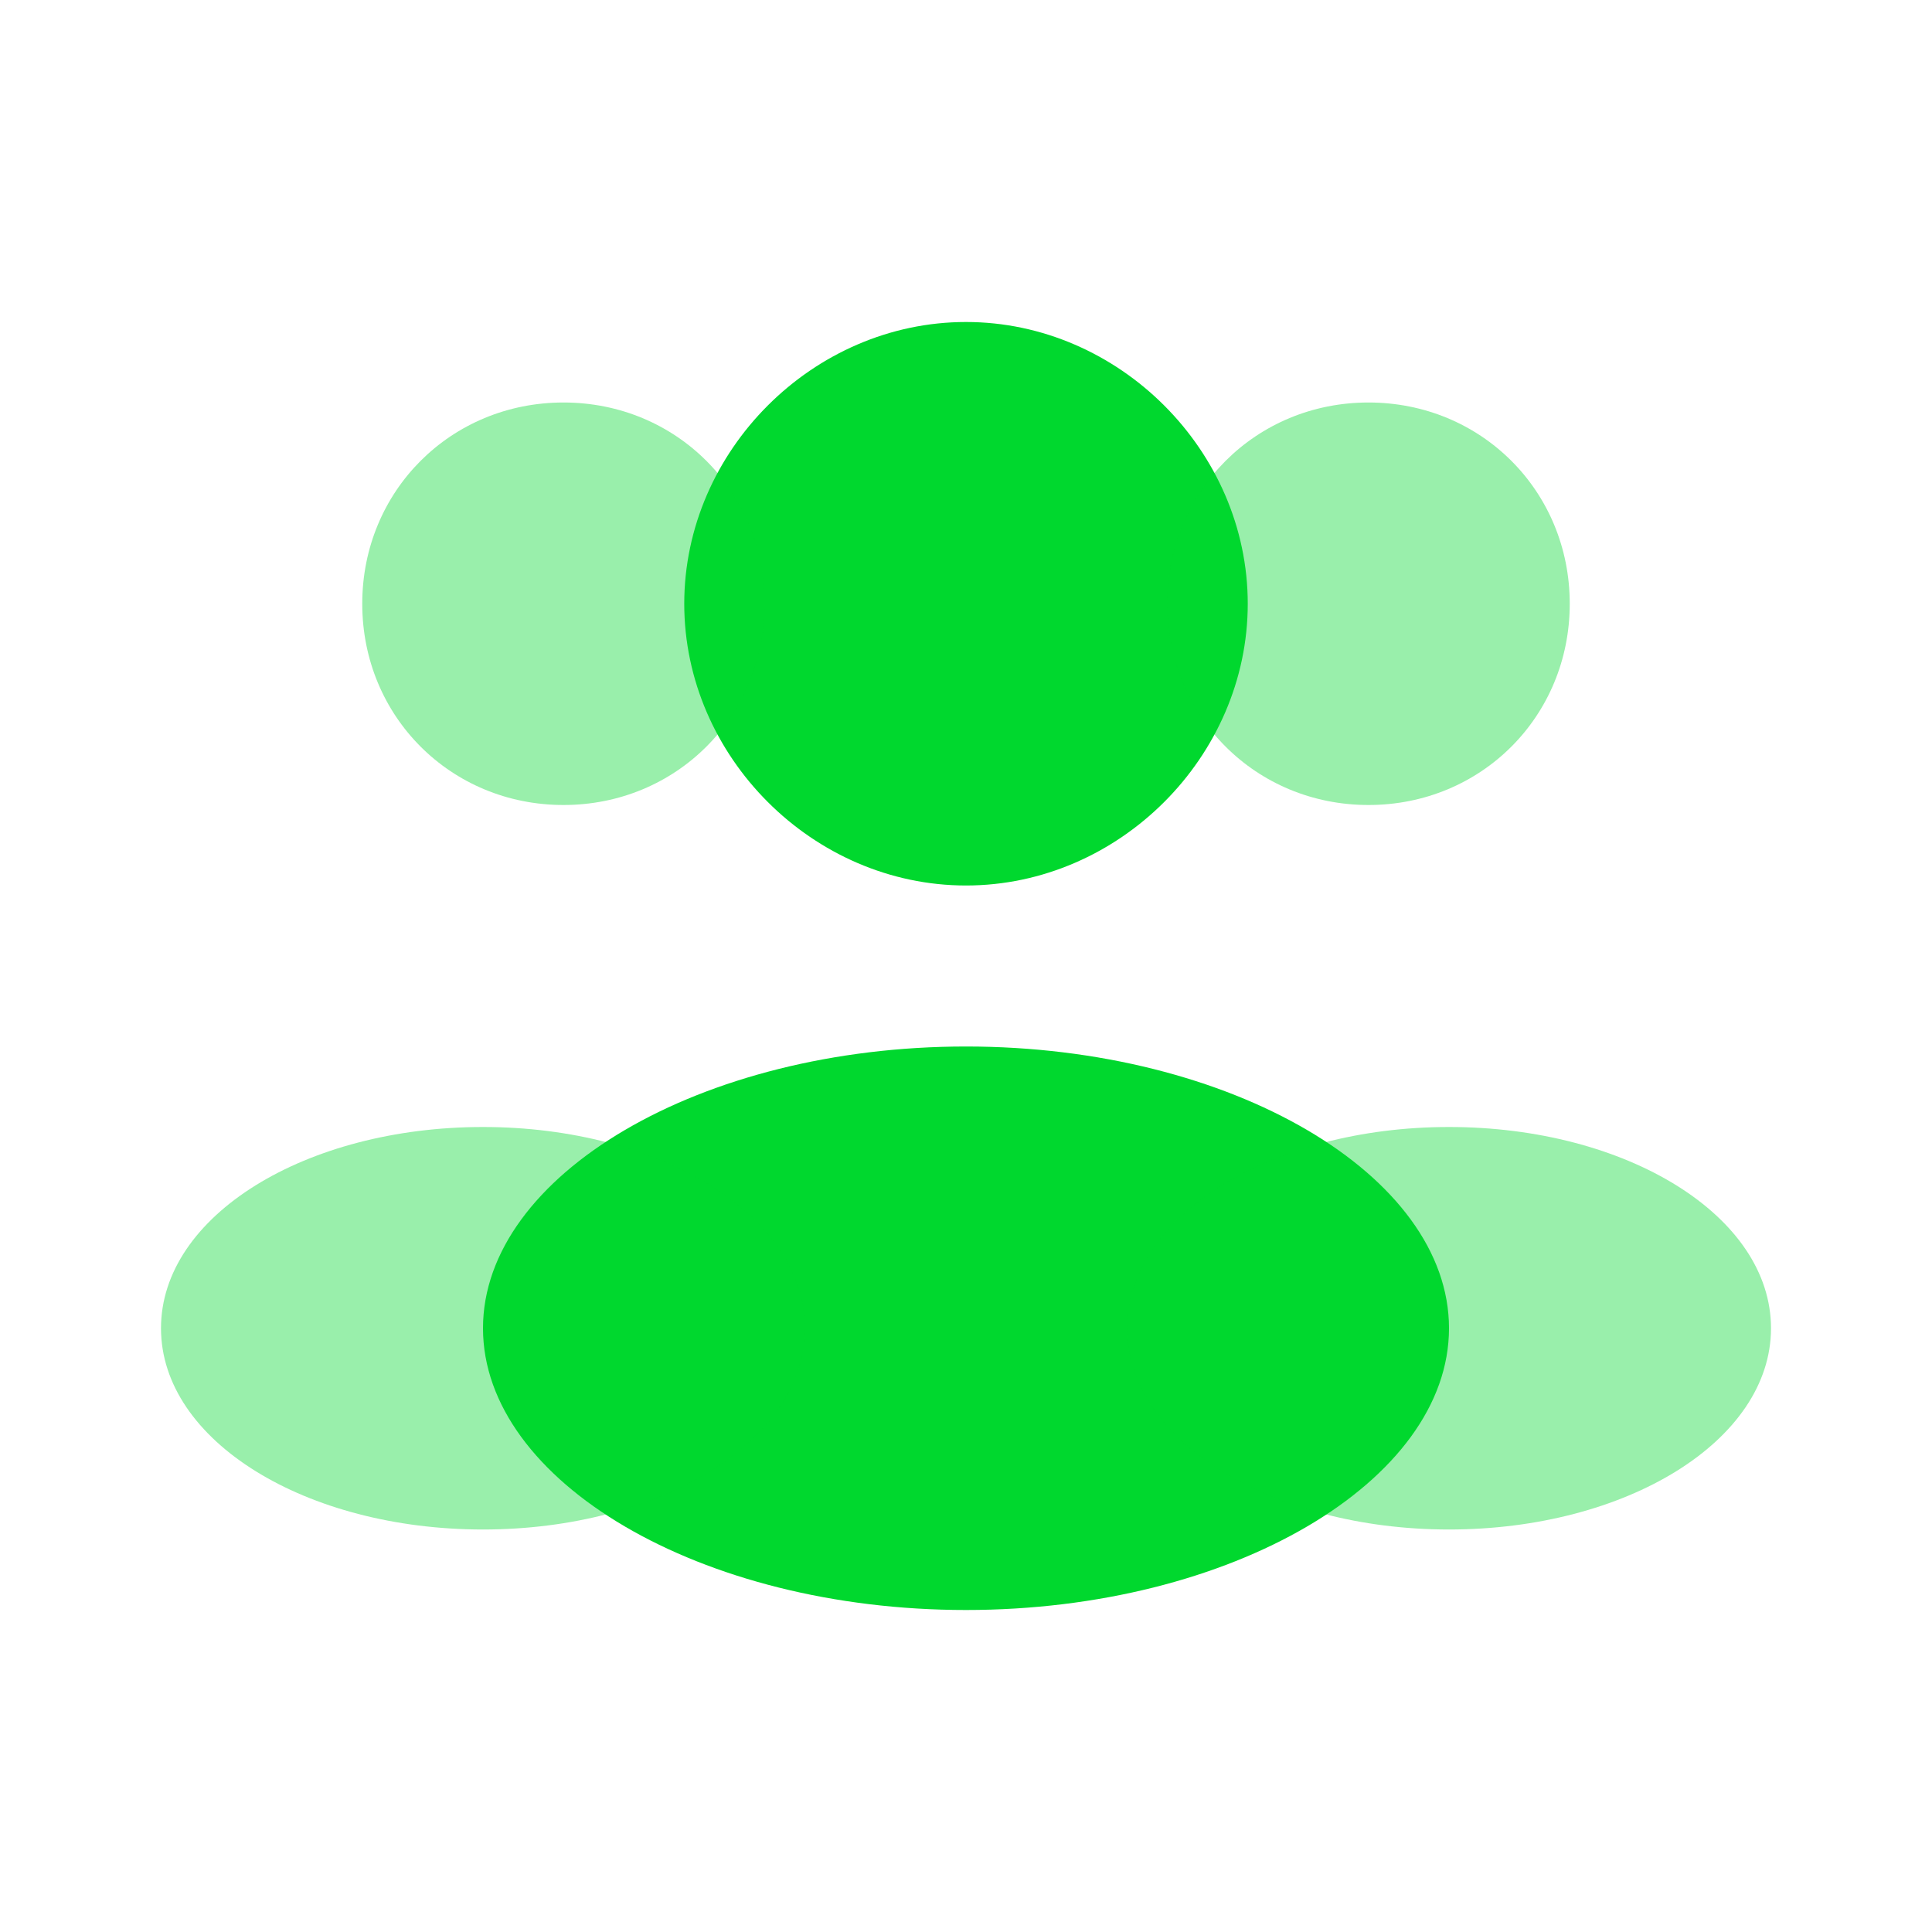 <?xml version="1.0" encoding="UTF-8"?> <!-- Generator: Adobe Illustrator 27.4.1, SVG Export Plug-In . SVG Version: 6.00 Build 0) --> <svg xmlns="http://www.w3.org/2000/svg" xmlns:xlink="http://www.w3.org/1999/xlink" id="Слой_1" x="0px" y="0px" viewBox="0 0 24 24" style="enable-background:new 0 0 24 24;" xml:space="preserve"> <style type="text/css"> .st0{fill:#00D82E;} .st1{opacity:0.4;fill:#00D82E;enable-background:new ;} </style> <path class="st0" d="M15.5,7.5c0,1.9-1.6,3.5-3.5,3.5S8.5,9.4,8.5,7.5S10.1,4,12,4S15.5,5.6,15.5,7.5z"></path> <path class="st1" d="M19.5,7.5c0,1.4-1.1,2.5-2.5,2.5s-2.5-1.1-2.5-2.5S15.6,5,17,5S19.5,6.1,19.5,7.5z"></path> <path class="st1" d="M4.5,7.5C4.5,8.9,5.6,10,7,10s2.5-1.1,2.5-2.5S8.4,5,7,5S4.5,6.1,4.5,7.5z"></path> <path class="st0" d="M18,16.5c0,1.9-2.7,3.5-6,3.5c-3.3,0-6-1.6-6-3.5S8.7,13,12,13C15.3,13,18,14.6,18,16.5z"></path> <path class="st1" d="M22,16.5c0,1.4-1.8,2.5-4,2.5s-4-1.1-4-2.5s1.8-2.5,4-2.5S22,15.1,22,16.5z"></path> <path class="st1" d="M2,16.5C2,17.9,3.8,19,6,19s4-1.1,4-2.5S8.2,14,6,14S2,15.1,2,16.5z"></path> </svg> 
